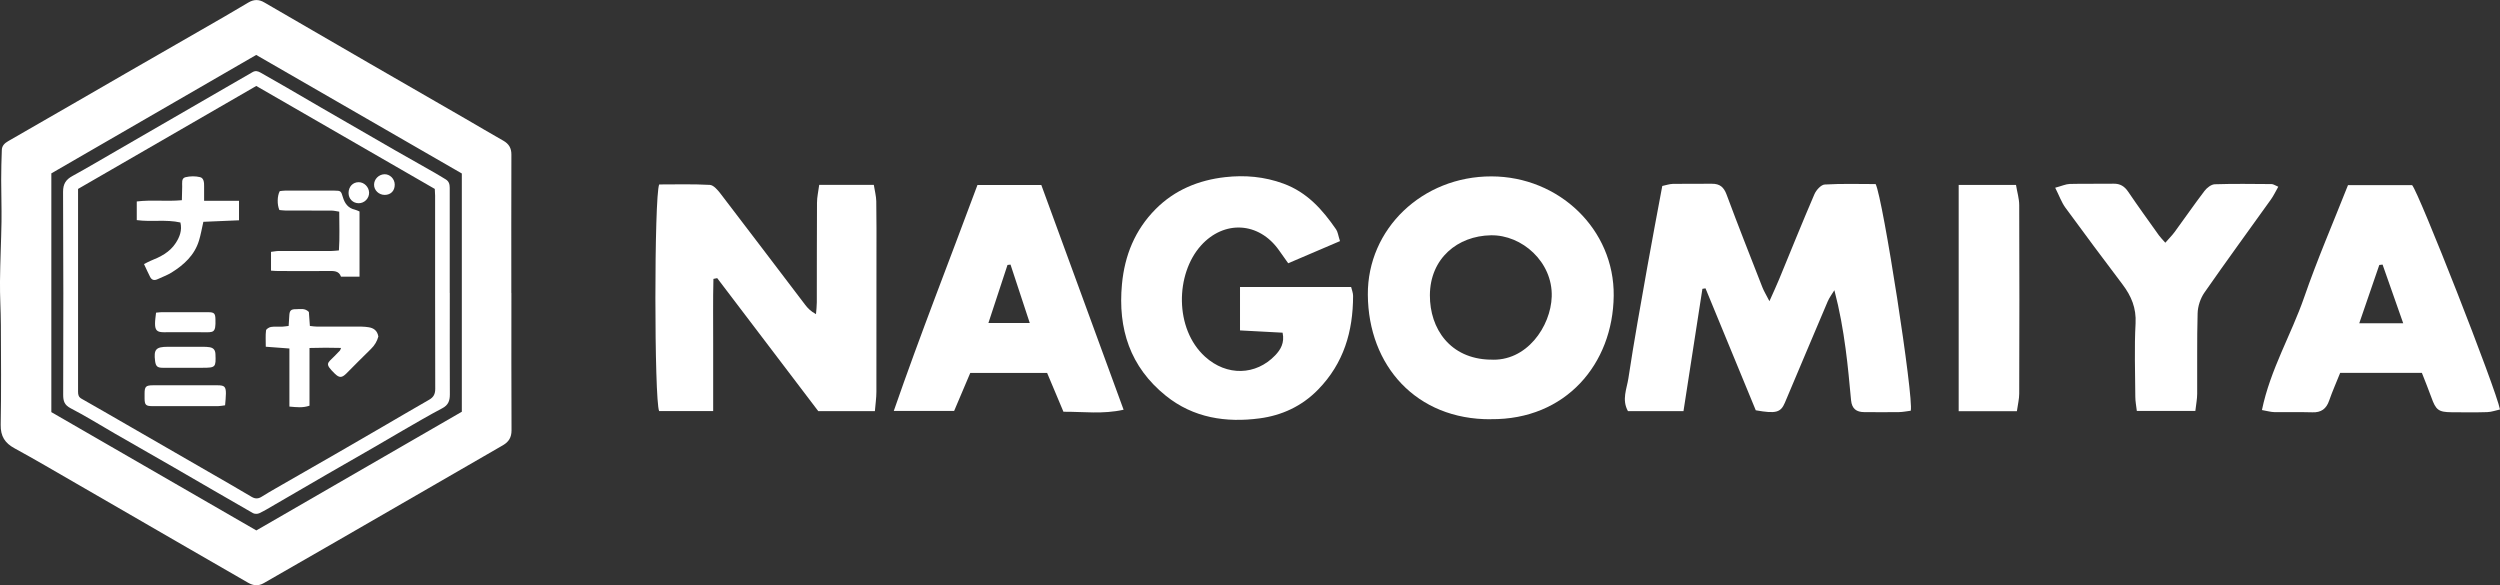 <?xml version="1.0" encoding="UTF-8"?><svg id="_レイヤー_2" xmlns="http://www.w3.org/2000/svg" viewBox="0 0 396.85 92.89"><rect x="0" y="0" width="396.85" height="92.89" fill="#333333" stroke="none"/><defs><style>.cls-1{fill:#fff;}</style></defs><g id="header_footer"><path class="cls-1" d="M81.18,46.51c0,7.27-.02,14.54.02,21.81,0,1.11-.44,1.82-1.35,2.35-3.69,2.13-7.38,4.27-11.08,6.4-5.1,2.95-10.19,5.89-15.3,8.83-3.86,2.22-7.73,4.43-11.59,6.66-.86.5-1.67.42-2.5-.06-3.22-1.86-6.44-3.71-9.66-5.57-5.88-3.4-11.76-6.81-17.65-10.2-3.24-1.87-6.47-3.77-9.75-5.56-1.55-.84-2.24-1.92-2.21-3.74.1-5.29.05-10.57.03-15.86-.01-2.3-.17-4.61-.14-6.91.03-3.16.19-6.32.24-9.48.03-2.2-.05-4.4-.05-6.6,0-1.59.04-3.19.1-4.78.02-.67.46-1.08,1.02-1.4,3.68-2.11,7.35-4.22,11.01-6.34,2.55-1.47,5.1-2.95,7.65-4.42,3.98-2.29,7.97-4.58,11.95-6.87,2.5-1.44,5.02-2.87,7.49-4.36.89-.53,1.69-.53,2.55-.02,5.57,3.23,11.14,6.46,16.72,9.69,5.07,2.93,10.16,5.85,15.23,8.78,2,1.16,3.99,2.34,6,3.48.87.5,1.28,1.17,1.27,2.21-.03,7.32-.01,14.65-.01,21.97ZM8.15,65.42c10.84,6.26,21.64,12.49,32.54,18.78,10.86-6.27,21.71-12.54,32.62-18.84V27.54c-10.87-6.27-21.73-12.53-32.64-18.82-10.9,6.3-21.74,12.57-32.52,18.8v37.9Z"/><path class="cls-1" d="M267.24,65.26h-8.82c-1.01-1.81-.18-3.55.07-5.2.89-5.92,1.97-11.82,3.01-17.72.75-4.24,1.56-8.46,2.37-12.82.62-.13,1.15-.32,1.68-.33,2.07-.04,4.14,0,6.21-.02,1.24-.01,1.88.53,2.32,1.72,1.83,4.93,3.77,9.82,5.68,14.71.24.61.59,1.18,1.12,2.21.64-1.44,1.11-2.44,1.53-3.46,1.86-4.51,3.68-9.04,5.61-13.52.28-.65,1.05-1.51,1.64-1.54,2.73-.16,5.48-.07,8.08-.07,1.16,2.24,6.09,34.08,5.57,35.98-.58.07-1.24.21-1.9.22-1.82.03-3.64,0-5.46,0-1.28,0-1.98-.55-2.11-1.87-.26-2.74-.5-5.48-.87-8.2-.41-3.06-.94-6.1-1.78-9.28-.36.59-.79,1.15-1.06,1.78-2.28,5.35-4.53,10.72-6.8,16.08-.66,1.55-1.41,1.77-4.62,1.2-2.59-6.29-5.29-12.83-7.98-19.36-.16.03-.32.05-.49.08-.99,6.37-1.97,12.74-3,19.39Z"/><path class="cls-1" d="M104.61,29.28c2.61,0,5.35-.08,8.07.07.59.03,1.25.81,1.69,1.38,4.5,5.87,8.96,11.77,13.44,17.65.41.54.88,1.03,1.72,1.49.05-.63.13-1.26.13-1.88.01-5.27,0-10.54.03-15.81,0-.9.22-1.8.35-2.83h8.67c.14.91.37,1.75.39,2.58.05,2.93.03,5.87.03,8.8,0,7.15,0,14.3-.01,21.46,0,.97-.15,1.95-.24,3.07h-8.99c-5.25-6.9-10.65-14-16.04-21.11-.2.04-.4.08-.6.12-.09,3.44-.03,6.88-.04,10.33-.01,3.49,0,6.97,0,10.65h-8.58c-.78-1.78-.8-34.01.01-35.97Z"/><path class="cls-1" d="M236.66,66.55c-11.83.08-19.46-8.5-19.53-19.77-.07-10.44,8.65-18.8,19.63-18.78,10.72.02,19.52,8.41,19.4,18.96-.12,10.81-7.61,19.69-19.49,19.58ZM236.51,57.08c5.84.41,9.67-5.3,9.81-10,.17-5.49-4.72-9.82-9.66-9.73-5.26.09-9.65,3.65-9.68,9.51-.02,5.34,3.22,10.06,9.52,10.23Z"/><path class="cls-1" d="M212.72,38.27c-2.85,1.22-5.51,2.35-8.23,3.52-.6-.85-1.03-1.45-1.46-2.06-3.21-4.55-8.74-4.8-12.38-.76-4.07,4.52-4.23,13.23.64,17.65,3.45,3.13,8.08,2.98,11.13-.21.86-.9,1.52-1.98,1.18-3.6-2.19-.12-4.39-.23-6.76-.36v-6.89h17.64c.11.47.31.94.31,1.41-.01,5.64-1.47,10.69-5.56,14.88-2.6,2.67-5.81,4.1-9.26,4.56-5.32.71-10.52-.05-14.92-3.6-5.67-4.58-7.61-10.62-6.95-17.69.43-4.58,2.06-8.61,5.34-11.92,3.05-3.07,6.86-4.61,11.05-5.08,3.11-.35,6.21-.09,9.25,1.03,3.76,1.38,6.19,4.13,8.35,7.26.27.38.32.92.62,1.86Z"/><path class="cls-1" d="M396.85,65c-.67.14-1.34.4-2.03.42-1.88.06-3.76.03-5.64.02-2.11-.02-2.51-.35-3.24-2.4-.46-1.28-.98-2.54-1.49-3.85h-12.97c-.61,1.52-1.24,2.94-1.75,4.4-.45,1.31-1.26,1.91-2.66,1.86-2-.06-4.01,0-6.02-.03-.59-.01-1.18-.19-1.99-.33,1.34-6.48,4.66-11.98,6.72-17.94,2.06-5.96,4.57-11.76,6.94-17.76,3.49,0,6.84,0,10.18,0,1.02,1.05,13.35,32.41,13.95,35.62ZM381.48,51.3c-1.15-3.27-2.21-6.29-3.27-9.3-.17.02-.34.04-.52.06-1.04,3.01-2.07,6.01-3.18,9.25h6.97Z"/><path class="cls-1" d="M168.81,65.36c-.89-2.11-1.72-4.1-2.59-6.16h-12.2c-.87,2.06-1.72,4.04-2.56,6.03h-9.58c4.24-12.23,8.86-23.94,13.28-35.86h10.14c4.3,11.74,8.61,23.51,13.06,35.67-3.31.74-6.36.3-9.54.32ZM163.46,51.26c-1.07-3.26-2.06-6.26-3.05-9.26-.16.02-.32.04-.48.06-.98,2.99-1.96,5.97-3.03,9.21h6.56Z"/><path class="cls-1" d="M361.65,29.65c-.42.74-.73,1.4-1.14,1.98-3.53,4.94-7.12,9.84-10.59,14.83-.63.91-1.04,2.16-1.07,3.27-.12,4.26-.04,8.52-.07,12.78,0,.85-.18,1.69-.29,2.72h-9.29c-.09-.8-.24-1.52-.24-2.24-.02-3.89-.17-7.78.04-11.65.13-2.44-.67-4.34-2.07-6.19-3.05-4.05-6.1-8.11-9.08-12.2-.62-.86-.98-1.91-1.61-3.15,1.05-.28,1.68-.58,2.31-.6,2.32-.06,4.64,0,6.96-.04,1.05-.02,1.74.42,2.32,1.28,1.58,2.33,3.23,4.61,4.87,6.91.25.35.56.65,1.02,1.18.54-.62,1.05-1.12,1.47-1.69,1.59-2.17,3.12-4.39,4.75-6.53.38-.5,1.07-1.04,1.63-1.06,3-.1,6.01-.05,9.02-.03.28,0,.55.21,1.06.42Z"/><path class="cls-1" d="M320.17,65.27h-9.25V29.36h9.1c.19,1.16.51,2.18.51,3.2.04,9.98.03,19.95,0,29.93,0,.85-.22,1.7-.37,2.79Z"/><path class="cls-1" d="M71.4,46.5c0,5.37-.02,10.74.01,16.11,0,1.01-.25,1.7-1.21,2.2-2.09,1.1-4.13,2.3-6.18,3.48-1.57.9-3.13,1.84-4.7,2.74-2.45,1.42-4.91,2.81-7.36,4.23-2.81,1.63-5.61,3.26-8.42,4.89-.78.46-1.56.93-2.38,1.32-.27.13-.73.13-.99-.01-4.2-2.4-8.37-4.84-12.56-7.26-3.12-1.8-6.26-3.58-9.38-5.38-2.33-1.34-4.62-2.78-7.01-4.01-1-.52-1.19-1.15-1.19-2.14.03-10.74.04-21.48-.02-32.22,0-1.28.46-1.95,1.5-2.52,2.34-1.28,4.64-2.65,6.95-3.98,5.76-3.33,11.52-6.66,17.28-9.99,1.45-.84,2.91-1.67,4.35-2.51.44-.26.84-.17,1.24.06,1.36.78,2.72,1.55,4.08,2.33,1.88,1.09,3.74,2.19,5.62,3.27,3.9,2.26,7.8,4.51,11.71,6.76,2.07,1.19,4.16,2.35,6.24,3.54.6.34,1.18.71,1.77,1.06.52.31.64.79.64,1.34,0,1.65,0,3.3,0,4.96,0,3.91,0,7.82,0,11.73ZM40.69,13.64c-9.47,5.47-18.87,10.9-28.3,16.35,0,.46,0,.84,0,1.22,0,8.81,0,17.63,0,26.44,0,1.51,0,3.03,0,4.54,0,.47.08.84.55,1.1,2.42,1.37,4.82,2.76,7.23,4.15,4.29,2.47,8.58,4.95,12.87,7.42,2.31,1.33,4.63,2.66,6.92,4.02.58.34,1.07.3,1.61-.05.74-.47,1.51-.91,2.27-1.35,3.29-1.89,6.59-3.78,9.88-5.67,2.31-1.33,4.62-2.67,6.92-4.01,2.5-1.45,4.98-2.92,7.49-4.35.7-.4.96-.91.96-1.73-.03-10.22-.02-20.44-.02-30.65,0-.33-.03-.65-.05-1.08-9.4-5.42-18.81-10.85-28.33-16.34Z"/><path class="cls-1" d="M45.94,64.54v-9.22c-1.3-.1-2.45-.18-3.75-.28,0-.98-.06-1.8.04-2.59.03-.22.49-.5.78-.55.56-.09,1.15-.02,1.73-.04.32-.01.64-.07,1.08-.12.04-.56.08-1.07.1-1.58.04-.86.23-1.09,1.09-1.08.67,0,1.39-.2,2.02.44.05.66.1,1.39.16,2.22.45.05.82.11,1.19.11,2.34,0,4.68,0,7.02,0,.36,0,.71.04,1.07.09.85.12,1.43.54,1.59,1.48-.2.74-.58,1.4-1.18,1.98-1.33,1.28-2.61,2.61-3.92,3.91-.7.69-1.11.69-1.82,0-1.62-1.6-1.22-1.6-.03-2.79.29-.29.58-.59.86-.89.05-.06.06-.15.17-.4-1.67-.04-3.26-.05-5.01.01v9.16c-1.09.37-2.02.24-3.19.14Z"/><path class="cls-1" d="M43.02,42.94v-2.96c.47-.05.86-.14,1.26-.14,2.78-.01,5.56,0,8.34,0,.35,0,.7-.05,1.18-.09.14-2.05.05-4.03.05-6.15-.47-.07-.86-.17-1.24-.17-2.42-.01-4.85,0-7.27-.01-.35,0-.69-.06-.99-.08-.38-.85-.35-2.26.06-3,.25-.03.54-.08.83-.08,2.62,0,5.23,0,7.85,0,1.01,0,1.05.07,1.34,1.05.29.97.82,1.73,1.9,1.97.24.05.46.18.74.29v10.35h-2.94c-.33-.96-1.16-.91-2.01-.9-2.67.02-5.34.01-8.01,0-.32,0-.65-.03-1.1-.06Z"/><path class="cls-1" d="M37.94,31.88v3.09c-1.92.08-3.82.16-5.66.24-.25,1.11-.41,2.06-.69,2.97-.7,2.32-2.38,3.85-4.35,5.08-.69.43-1.49.71-2.23,1.06-.51.24-.92.15-1.18-.36-.32-.63-.61-1.27-.97-2.04.4-.2.69-.37,1-.5,1.58-.63,3.08-1.36,4.04-2.85.62-.96,1.03-1.99.74-3.25-2.26-.52-4.59-.06-6.93-.38v-2.96c2.37-.29,4.7.03,7.16-.2.02-.75.03-1.45.05-2.15.02-.56-.17-1.33.52-1.5.74-.18,1.59-.19,2.32-.01.61.15.65.88.64,1.48-.01.7,0,1.4,0,2.27h5.56Z"/><path class="cls-1" d="M35.72,64.34c-.47.06-.79.13-1.11.13-3.46,0-6.93,0-10.39,0-1.08,0-1.26-.19-1.27-1.24,0-.25,0-.49,0-.74,0-1.13.2-1.33,1.36-1.33,3.41,0,6.82,0,10.23,0,1.09,0,1.32.22,1.32,1.3,0,.61-.08,1.22-.13,1.88Z"/><path class="cls-1" d="M29.43,58.38c-1.21,0-2.42.01-3.63,0-.82,0-1.07-.25-1.18-1.06-.24-1.85.13-2.27,2-2.27,1.9,0,3.79,0,5.69,0,.33,0,.66.02.98.07.59.1.88.44.91,1.07.09,2.11.03,2.19-2.06,2.19-.91,0-1.81,0-2.72,0h0Z"/><path class="cls-1" d="M24.78,49.63c.43-.04.65-.07.86-.07,2.48,0,4.96,0,7.44,0,.92,0,1.1.2,1.12,1.13.07,2.22-.3,2.06-2,2.05-2.07-.02-4.13,0-6.2,0-1.06,0-1.39-.31-1.39-1.37,0-.56.1-1.12.16-1.72Z"/><path class="cls-1" d="M55.33,30.64c0-1,.67-1.72,1.61-1.72.87,0,1.62.76,1.65,1.64.03.92-.73,1.7-1.65,1.7-.91,0-1.61-.69-1.61-1.62Z"/><path class="cls-1" d="M61.09,30.94c-.94.01-1.72-.73-1.71-1.62,0-.88.74-1.62,1.62-1.66.89-.04,1.66.73,1.66,1.66,0,.97-.62,1.61-1.58,1.62Z"/></g></svg>